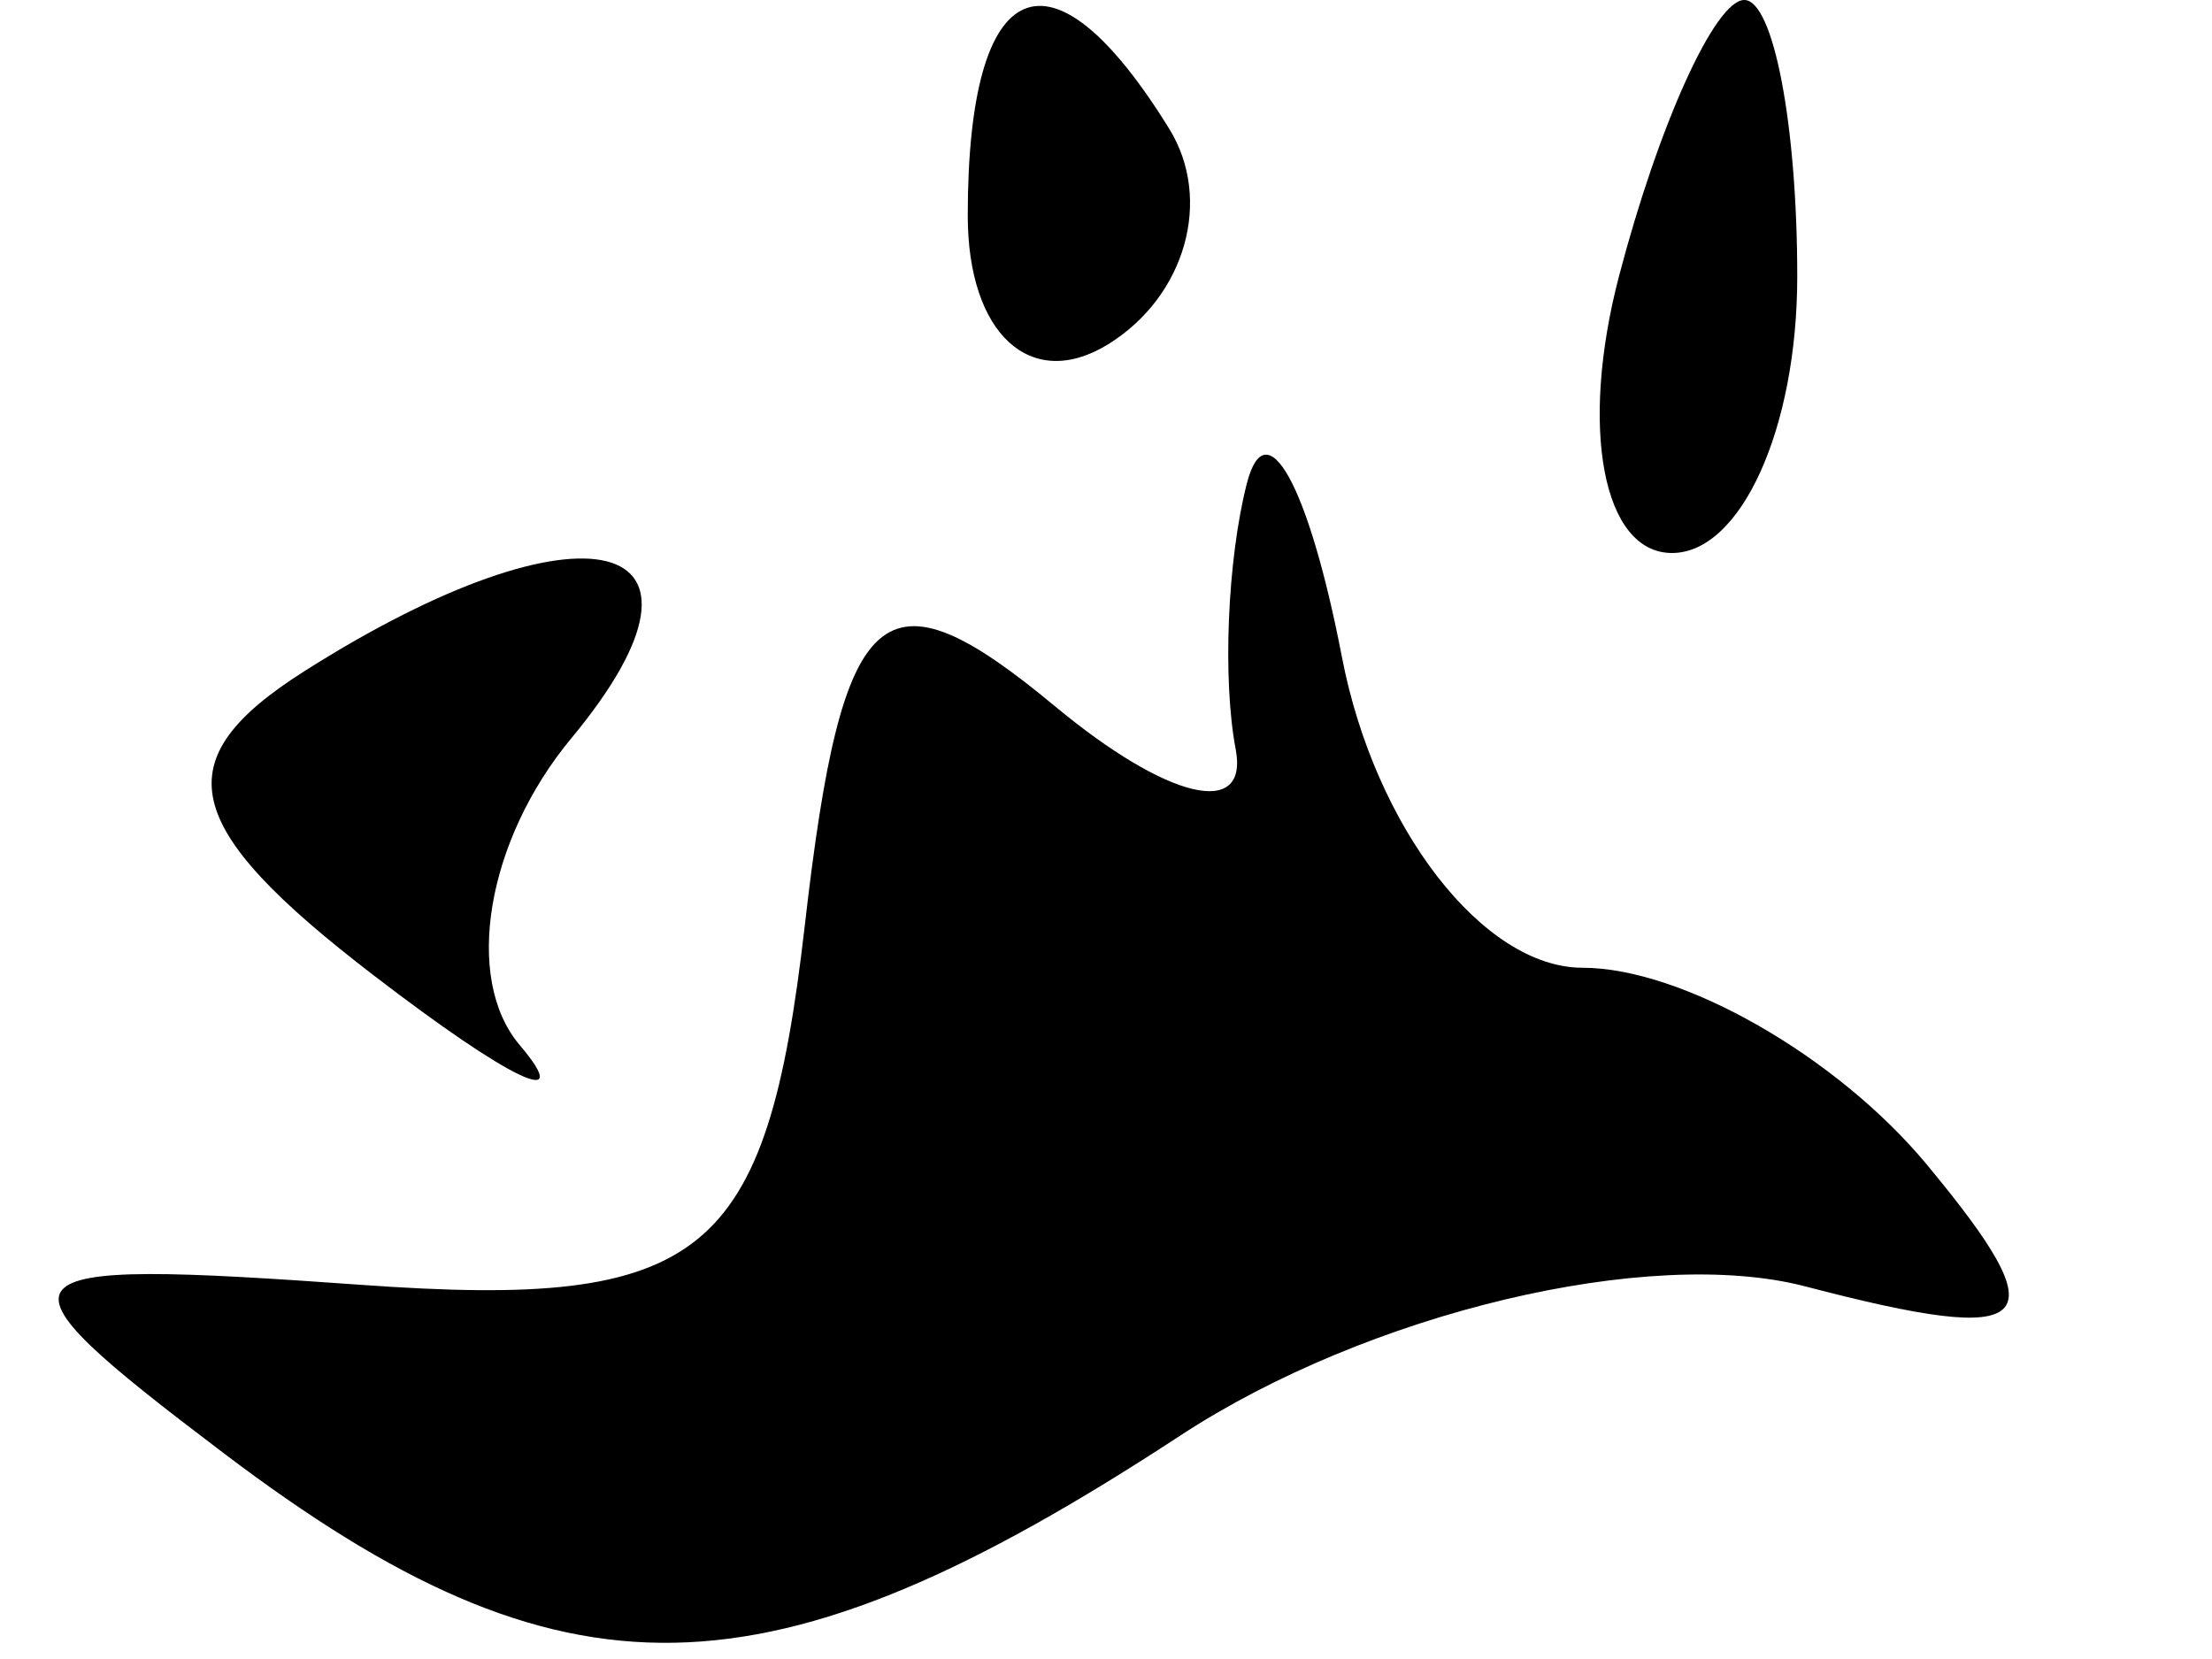<svg xmlns="http://www.w3.org/2000/svg" width="16" height="12" viewBox="0 0 16 12" version="1.1">
	<path d="M 7 1.559 C 7 2.416, 7.457 2.835, 8.016 2.490 C 8.575 2.144, 8.774 1.443, 8.457 0.931 C 7.600 -0.456, 7 -0.198, 7 1.559 M 11.710 2 C 11.423 3.100, 11.595 4, 12.094 4 C 12.592 4, 13 3.100, 13 2 C 13 0.900, 12.827 0, 12.617 0 C 12.406 0, 11.998 0.900, 11.710 2 M 9.018 3.500 C 8.878 4.050, 8.842 4.914, 8.938 5.419 C 9.034 5.925, 8.445 5.784, 7.629 5.107 C 6.383 4.073, 6.093 4.327, 5.822 6.688 C 5.545 9.104, 5.094 9.471, 2.619 9.294 C -0.076 9.101, -0.141 9.180, 1.619 10.512 C 4.078 12.374, 5.541 12.347, 8.537 10.384 C 9.894 9.495, 11.928 9.010, 13.059 9.305 C 14.745 9.746, 14.903 9.587, 13.935 8.421 C 13.286 7.640, 12.167 7, 11.447 7 C 10.728 7, 9.944 5.988, 9.706 4.750 C 9.467 3.512, 9.158 2.950, 9.018 3.500 M 2.203 4.854 C 1.188 5.497, 1.297 5.977, 2.703 7.055 C 3.691 7.814, 4.166 8.040, 3.759 7.559 C 3.351 7.078, 3.519 6.080, 4.131 5.342 C 5.363 3.858, 4.227 3.570, 2.203 4.854" stroke="none" fill="black" fill-rule="evenodd"/>
</svg>